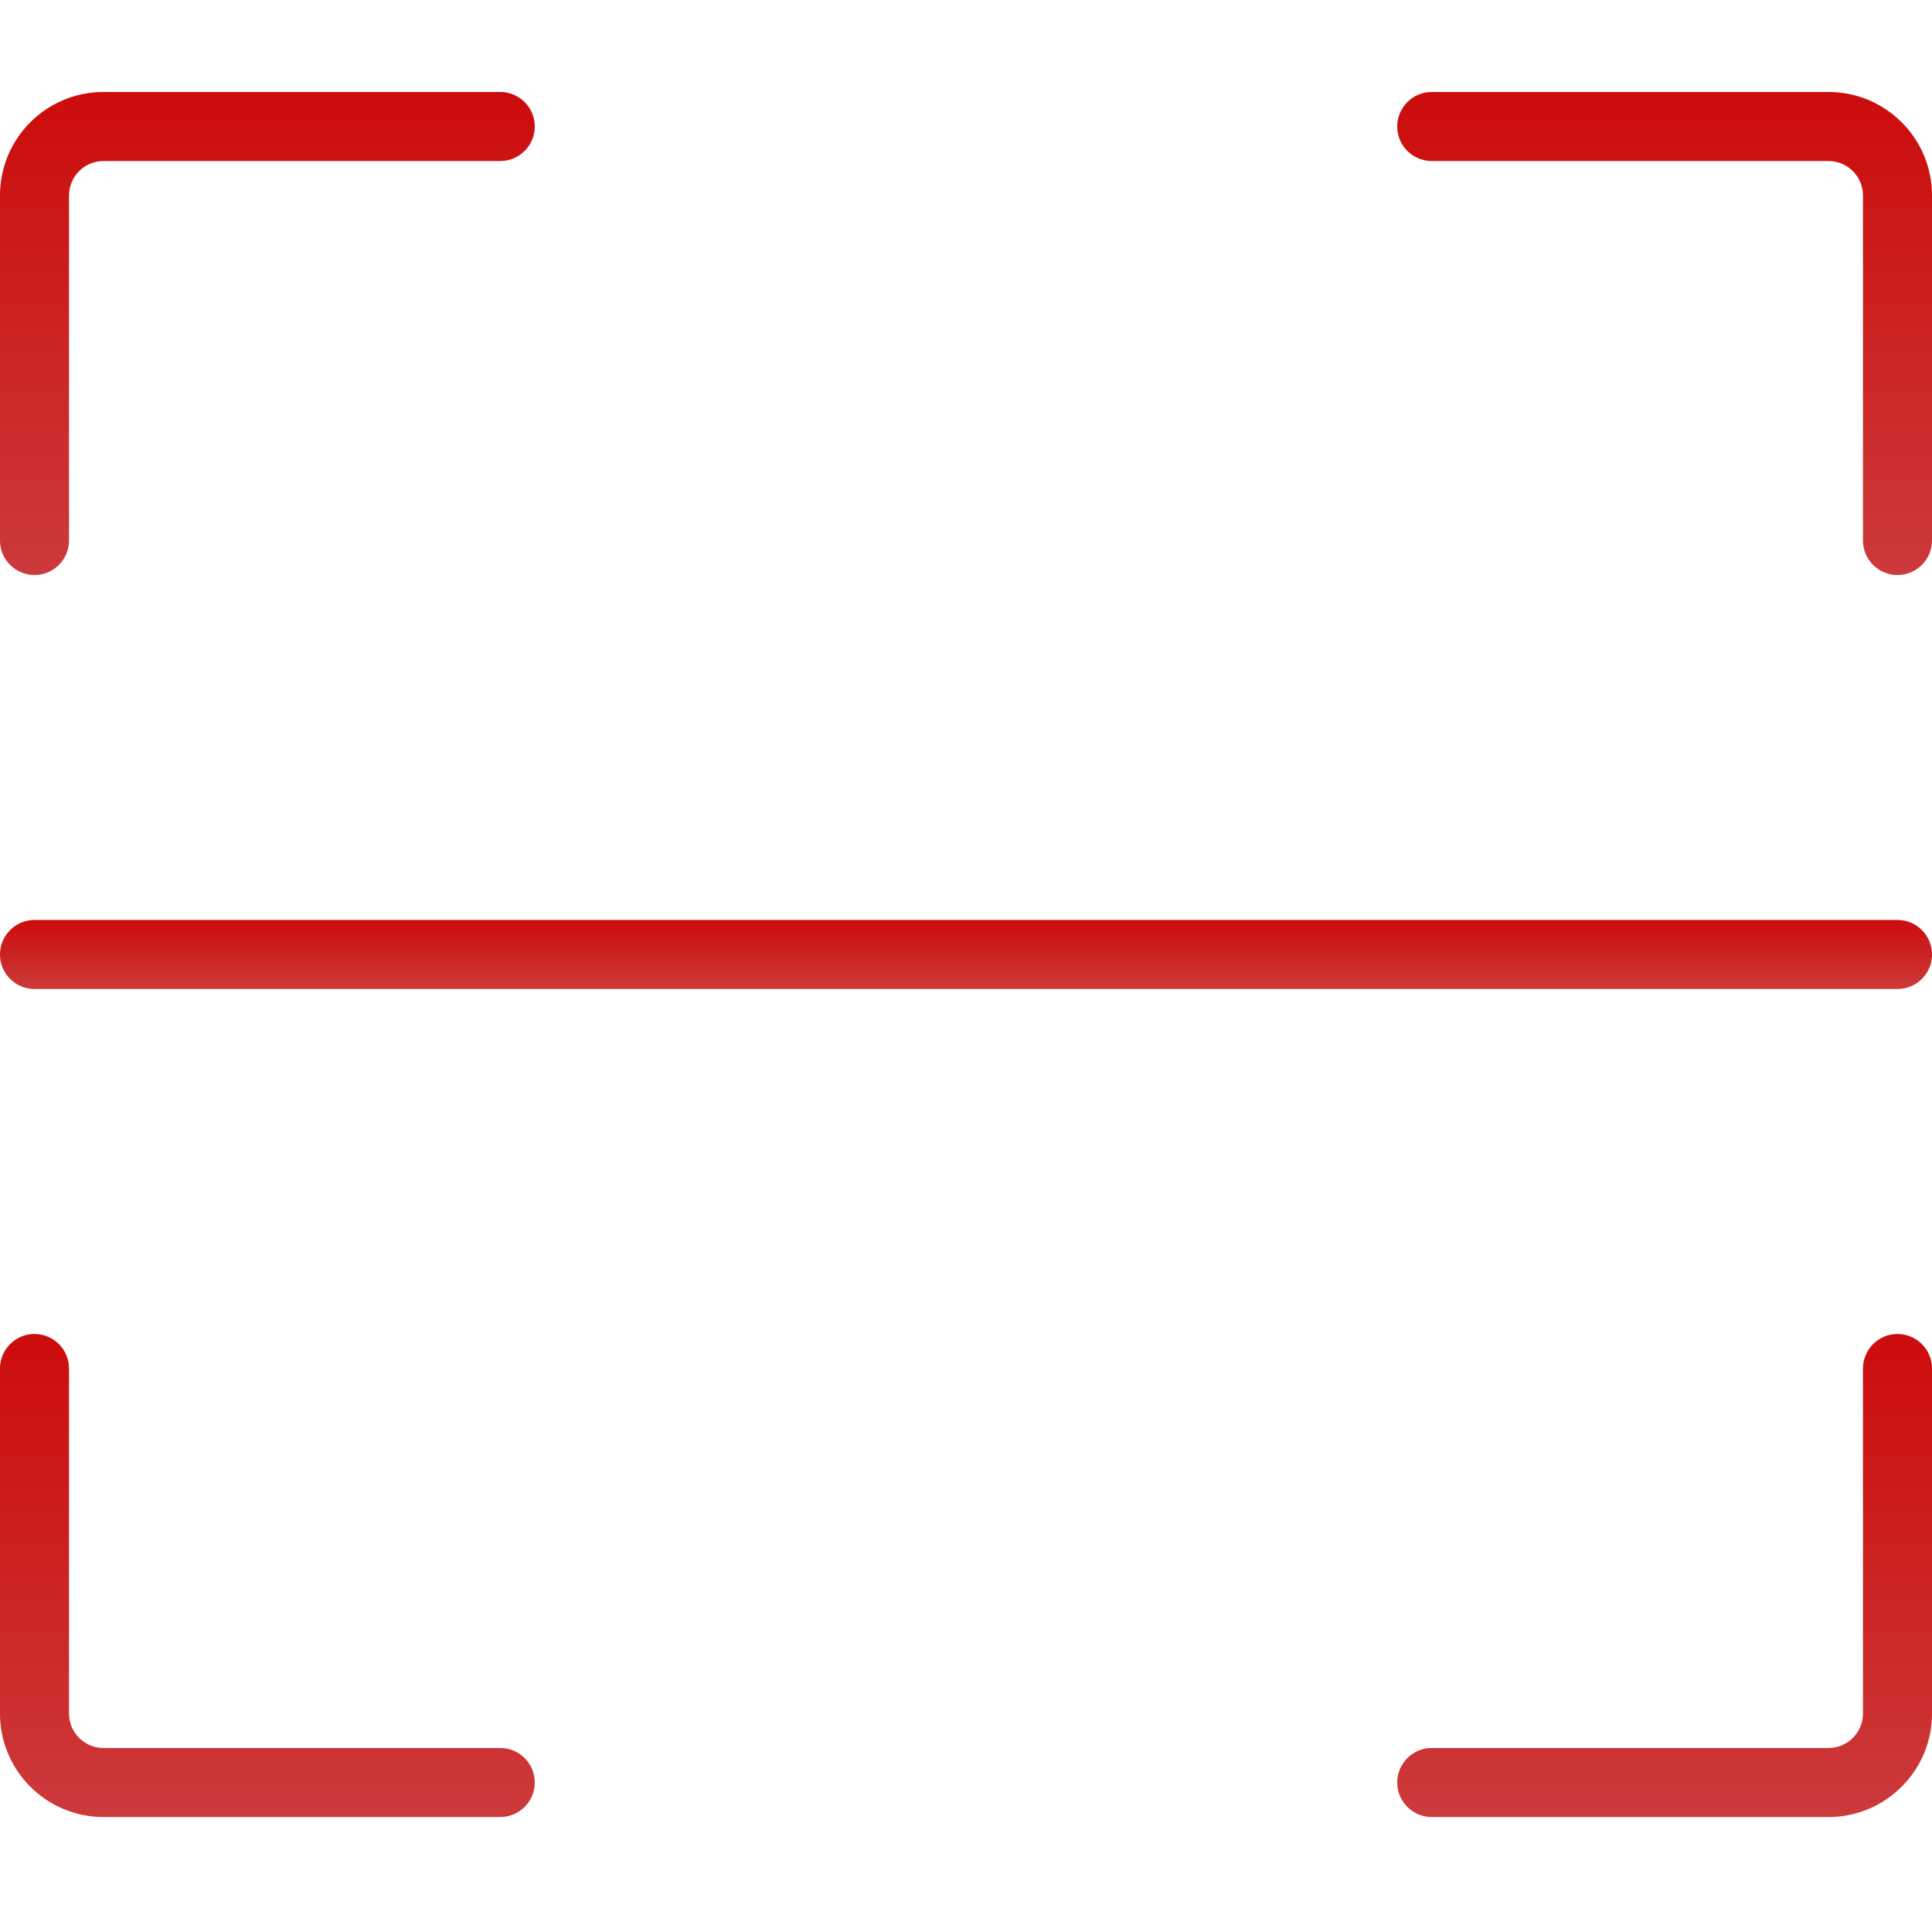 <svg width="38" height="38" viewBox="0 0 42 38" fill="none" xmlns="http://www.w3.org/2000/svg">
<path d="M1.5 2.25C1.5 1.836 1.836 1.5 2.25 1.5H10.875C11.289 1.5 11.625 1.164 11.625 0.75C11.625 0.336 11.289 0 10.875 0H2.25C1.007 0 0 1.007 0 2.25V9.75C0 10.164 0.336 10.5 0.75 10.5C1.164 10.5 1.5 10.164 1.5 9.75V2.25Z" fill="url(#paint0_linear_3620_16782)"/>
<path d="M1.5 2.25C1.5 1.836 1.836 1.5 2.25 1.5H10.875C11.289 1.5 11.625 1.164 11.625 0.75C11.625 0.336 11.289 0 10.875 0H2.25C1.007 0 0 1.007 0 2.25V9.75C0 10.164 0.336 10.5 0.75 10.5C1.164 10.5 1.5 10.164 1.5 9.75V2.25Z" fill="black" fill-opacity="0.2"/>
<path d="M31.125 0C30.711 0 30.375 0.336 30.375 0.75C30.375 1.164 30.711 1.5 31.125 1.5H39.75C40.164 1.5 40.5 1.836 40.5 2.25V9.75C40.5 10.164 40.835 10.5 41.25 10.5C41.664 10.5 42 10.164 42 9.75V2.25C42 1.007 40.992 0 39.75 0H31.125Z" fill="url(#paint1_linear_3620_16782)"/>
<path d="M31.125 0C30.711 0 30.375 0.336 30.375 0.75C30.375 1.164 30.711 1.5 31.125 1.5H39.75C40.164 1.5 40.5 1.836 40.5 2.25V9.75C40.5 10.164 40.835 10.5 41.25 10.5C41.664 10.5 42 10.164 42 9.75V2.25C42 1.007 40.992 0 39.75 0H31.125Z" fill="black" fill-opacity="0.2"/>
<path d="M1.5 27.75C1.5 27.336 1.164 27 0.75 27C0.336 27 0 27.336 0 27.75V35.25C0 36.492 1.007 37.5 2.25 37.5H10.875C11.289 37.5 11.625 37.164 11.625 36.75C11.625 36.336 11.289 36 10.875 36H2.25C1.836 36 1.5 35.664 1.5 35.25V27.75Z" fill="url(#paint2_linear_3620_16782)"/>
<path d="M1.5 27.75C1.5 27.336 1.164 27 0.75 27C0.336 27 0 27.336 0 27.75V35.25C0 36.492 1.007 37.5 2.25 37.5H10.875C11.289 37.5 11.625 37.164 11.625 36.75C11.625 36.336 11.289 36 10.875 36H2.25C1.836 36 1.5 35.664 1.5 35.25V27.75Z" fill="black" fill-opacity="0.2"/>
<path d="M42 27.75C42 27.336 41.664 27 41.25 27C40.835 27 40.5 27.336 40.5 27.75V35.25C40.5 35.664 40.164 36 39.75 36H31.125C30.711 36 30.375 36.336 30.375 36.75C30.375 37.164 30.711 37.5 31.125 37.5H39.75C40.992 37.5 42 36.492 42 35.25V27.75Z" fill="url(#paint3_linear_3620_16782)"/>
<path d="M42 27.75C42 27.336 41.664 27 41.25 27C40.835 27 40.5 27.336 40.5 27.75V35.25C40.5 35.664 40.164 36 39.75 36H31.125C30.711 36 30.375 36.336 30.375 36.75C30.375 37.164 30.711 37.5 31.125 37.5H39.75C40.992 37.5 42 36.492 42 35.25V27.75Z" fill="black" fill-opacity="0.2"/>
<path d="M0.75 18C0.336 18 0 18.336 0 18.75C0 19.164 0.336 19.5 0.75 19.5H41.25C41.664 19.5 42 19.164 42 18.75C42 18.336 41.664 18 41.25 18H0.75Z" fill="url(#paint4_linear_3620_16782)"/>
<path d="M0.75 18C0.336 18 0 18.336 0 18.75C0 19.164 0.336 19.5 0.75 19.5H41.25C41.664 19.5 42 19.164 42 18.75C42 18.336 41.664 18 41.25 18H0.75Z" fill="black" fill-opacity="0.2"/>
<defs>
<linearGradient id="paint0_linear_3620_16782" x1="5.812" y1="0" x2="5.812" y2="10.5" gradientUnits="userSpaceOnUse">
<stop stop-color="#FF0F0F"/>
<stop offset="1" stop-color="#FF4849"/>
</linearGradient>
<linearGradient id="paint1_linear_3620_16782" x1="36.187" y1="0" x2="36.187" y2="10.5" gradientUnits="userSpaceOnUse">
<stop stop-color="#FF0F0F"/>
<stop offset="1" stop-color="#FF4849"/>
</linearGradient>
<linearGradient id="paint2_linear_3620_16782" x1="5.812" y1="27" x2="5.812" y2="37.5" gradientUnits="userSpaceOnUse">
<stop stop-color="#FF0F0F"/>
<stop offset="1" stop-color="#FF4849"/>
</linearGradient>
<linearGradient id="paint3_linear_3620_16782" x1="36.187" y1="27" x2="36.187" y2="37.5" gradientUnits="userSpaceOnUse">
<stop stop-color="#FF0F0F"/>
<stop offset="1" stop-color="#FF4849"/>
</linearGradient>
<linearGradient id="paint4_linear_3620_16782" x1="21" y1="18" x2="21" y2="19.5" gradientUnits="userSpaceOnUse">
<stop stop-color="#FF0F0F"/>
<stop offset="1" stop-color="#FF4849"/>
</linearGradient>
</defs>
</svg>